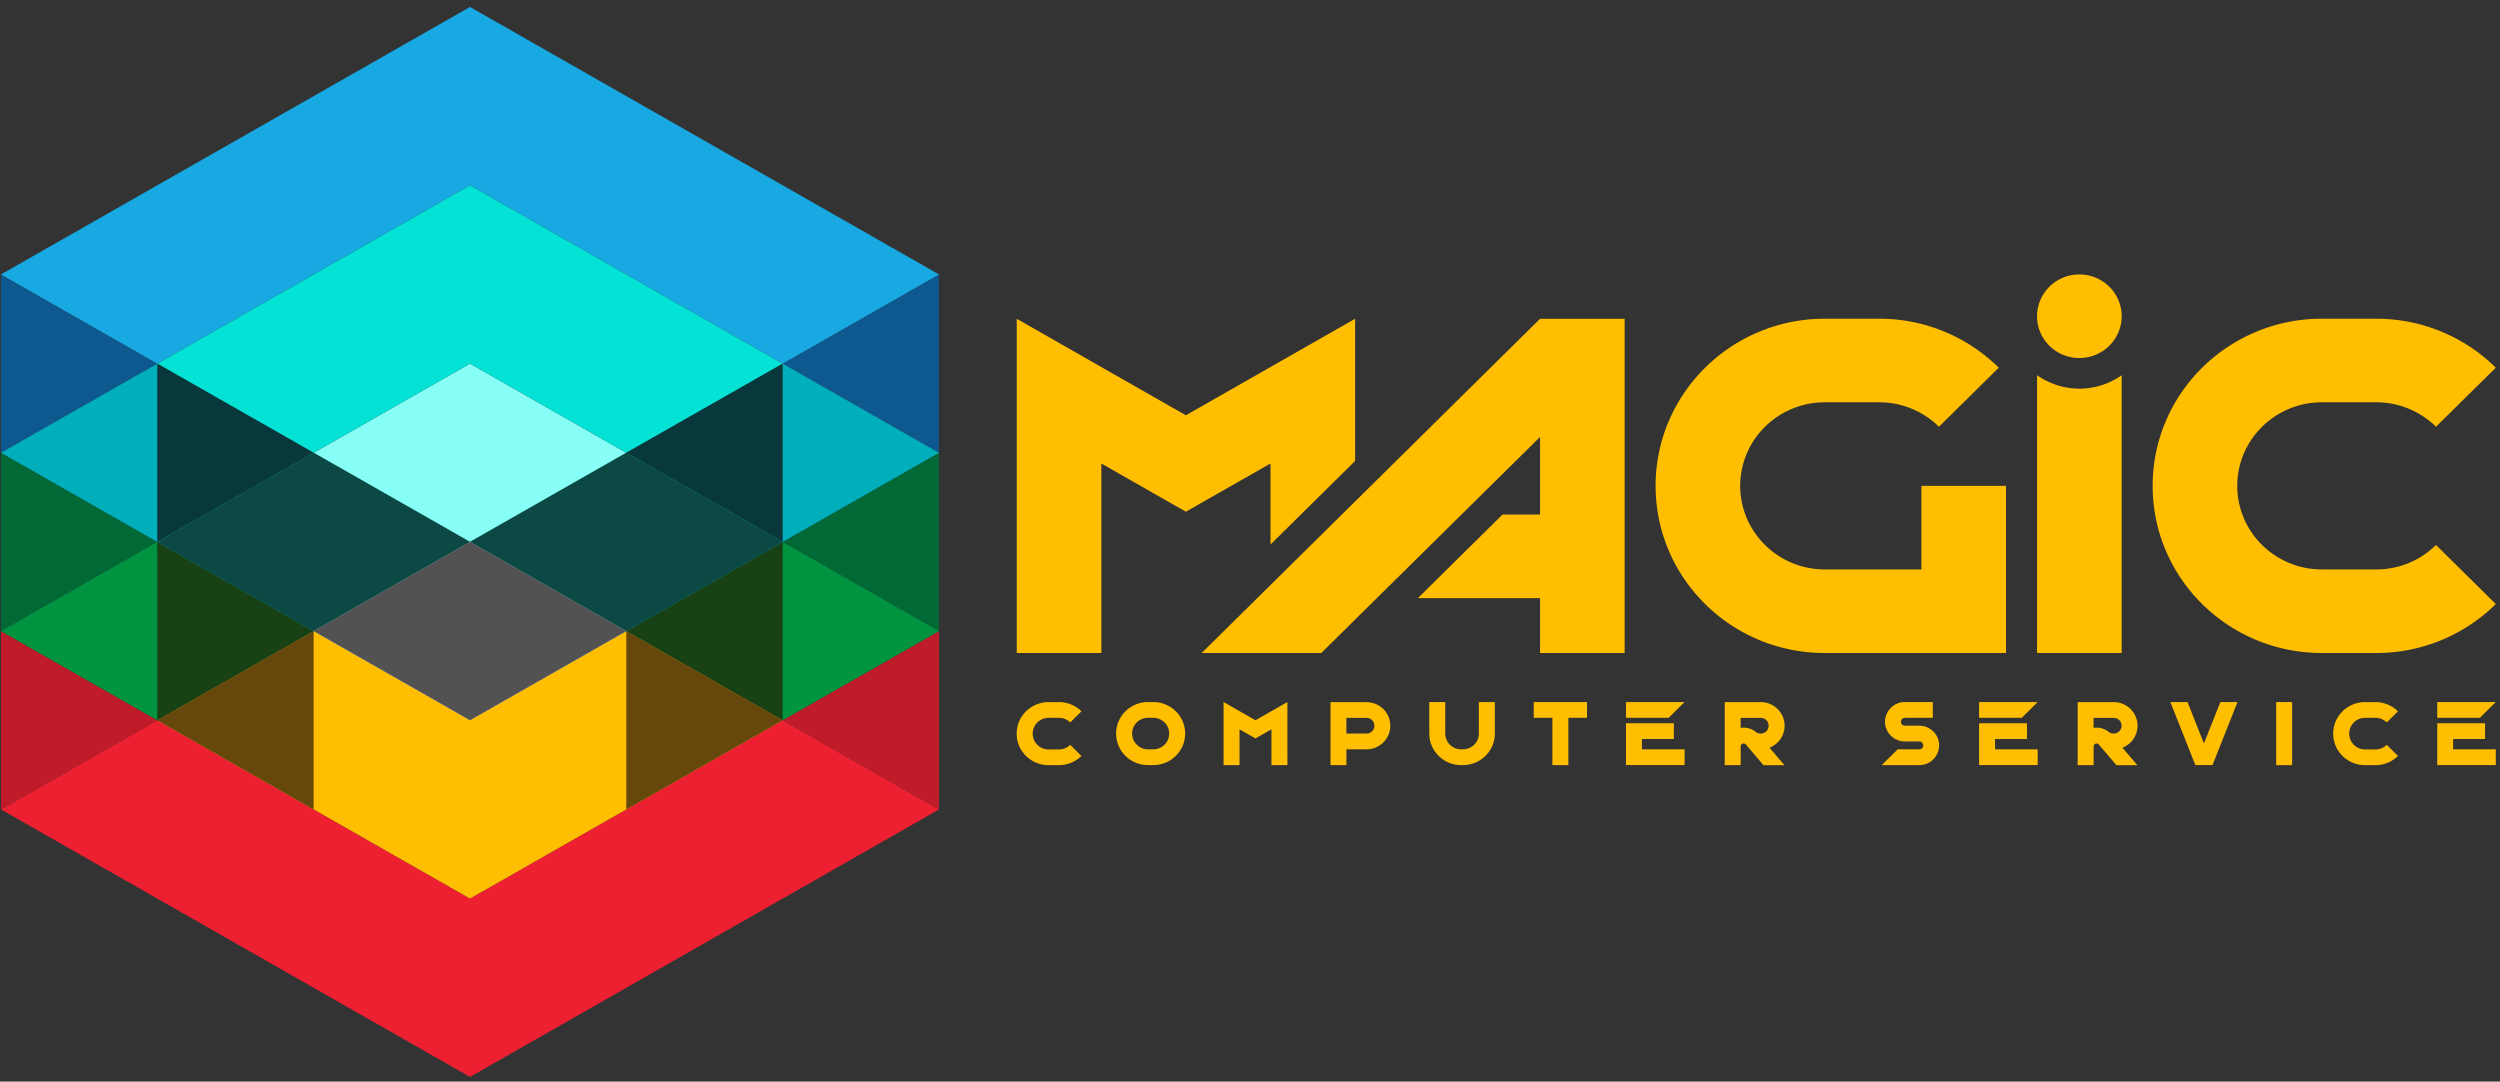 <svg xmlns="http://www.w3.org/2000/svg" width="245" height="106" fill="none"><rect width="100%" height="100%" fill="#333333" stroke="none"/><path fill="#ED2031" d="M46.06 88.06 15.41 70.584.092 79.324l45.967 26.213 45.962-26.212-15.318-8.741L46.059 88.06Z"/><path fill="#BF1B28" d="m76.703 70.584 15.318 8.74V61.849l-15.318 8.736ZM.092 61.848v17.477l15.319-8.741L.09 61.848Z"/><path fill="#006936" d="m76.703 53.107 15.318 8.741V44.372l-15.318 8.735ZM.092 44.372v17.476l15.319-8.74L.09 44.371Z"/><path fill="#0E5890" d="m76.703 35.637 15.318 8.735V26.895l-15.318 8.742ZM.092 26.895v17.477l15.319-8.735L.09 26.895Z"/><path fill="#009440" d="M15.41 53.107.093 61.85l15.319 8.735 15.324-8.736-15.324-8.74ZM92.021 61.849l-15.318-8.742-15.325 8.742 15.325 8.735 15.318-8.736Z"/><path fill="#FFBE00" d="m76.703 70.584-15.325-8.736-15.319 8.736-15.324-8.736-15.324 8.736L46.06 88.06l30.643-17.476Z"/><path fill="#01AEBC" d="m92.021 44.372-15.318-8.736-15.325 8.736 15.325 8.735 15.318-8.735ZM15.41 35.636.093 44.373l15.319 8.735 15.324-8.735-15.324-8.736Z"/><path fill="#04E1D5" d="m30.735 44.372-15.324 8.735 15.324 8.741 15.325-8.74-15.325-8.736ZM76.703 53.107l-15.325-8.735-15.319 8.735 15.32 8.741 15.324-8.74Z"/><path fill="#fff" d="M61.378 61.849 46.06 53.106 30.735 61.85l15.324 8.735 15.32-8.736Z"/><path fill="#87FFF7" d="m30.735 44.372 15.324 8.735 15.32-8.735-15.32-8.736-15.324 8.736Z"/><path fill="#18A8E2" d="m76.703 35.636 15.318-8.74L46.06.683.092 26.895l15.319 8.741L46.059 18.16l30.644 17.476Z"/><path fill="#04E1D5" d="M46.06 18.16 15.41 35.637l15.325 8.735 15.325-8.735 15.318 8.735 15.325-8.735L46.059 18.16Z"/><path fill="#194116" d="M15.41 53.107v17.477l15.325-8.736-15.324-8.74ZM76.703 70.584V53.107l-15.325 8.741 15.325 8.736Z"/><path fill="#66470C" d="m61.378 79.325 15.325-8.741-15.325-8.736v17.477ZM30.735 61.848l-15.324 8.736 15.324 8.74V61.849Z"/><path fill="#08383B" d="M76.703 53.107v-17.47l-15.325 8.735 15.325 8.735ZM15.41 35.636v17.471l15.325-8.735-15.324-8.736Z"/><path fill="#0C4844" d="m30.735 61.848 15.325-8.74-15.325-8.736-15.324 8.735 15.324 8.741ZM46.06 53.107l15.318 8.741 15.325-8.74-15.325-8.736-15.319 8.735Z"/><path fill="#525252" d="m46.06 70.584 15.318-8.736-15.319-8.74-15.324 8.74 15.324 8.736Z"/><path fill="#FFBE00" d="m124.51 53.363 8.292-8.19V31.24l-16.584 9.457L99.64 31.24v32.755h8.292V45.423l8.286 4.725 8.292-4.725v7.94ZM232.863 55.805h-5.319c-4.578 0-8.292-3.669-8.292-8.19 0-4.52 3.714-8.19 8.292-8.19h5.319c2.288 0 4.364.914 5.865 2.397l5.859-5.788a16.633 16.633 0 0 0-11.724-4.8h-5.319c-9.161 0-16.584 7.333-16.584 16.381s7.423 16.38 16.584 16.38h5.319c4.577 0 8.723-1.834 11.724-4.799l-5.859-5.788a8.323 8.323 0 0 1-5.865 2.397ZM188.304 55.805h-9.471c-4.577 0-8.292-3.669-8.292-8.19 0-4.52 3.715-8.19 8.292-8.19h5.319a8.32 8.32 0 0 1 5.865 2.397l5.86-5.788a16.637 16.637 0 0 0-11.725-4.8h-5.319c-9.16 0-16.584 7.333-16.584 16.381s7.424 16.38 16.584 16.38h17.757v-16.38h-8.292v8.19h.006ZM150.927 31.24l-33.162 32.755h11.719l21.443-21.174v7.605h-3.68l-8.292 8.19h11.972v5.38h8.286V31.24h-8.286ZM207.924 30.99c0 2.261-1.858 4.096-4.146 4.096-2.289 0-4.146-1.835-4.146-4.095s1.857-4.096 4.146-4.096c2.288 0 4.146 1.835 4.146 4.096ZM199.632 36.773v27.222h8.292V36.773a7.19 7.19 0 0 1-4.146 1.317 7.273 7.273 0 0 1-4.146-1.318ZM102.769 70.346h1.006c.431 0 .822.17 1.104.454l1.104-1.09a3.14 3.14 0 0 0-2.214-.904h-1.006c-1.725 0-3.128 1.38-3.128 3.09s1.397 3.09 3.128 3.09h1.006c.863 0 1.645-.347 2.214-.903l-1.104-1.09a1.571 1.571 0 0 1-1.104.454h-1.006a1.557 1.557 0 0 1-1.565-1.545c0-.864.696-1.556 1.565-1.556ZM231.787 70.345h1.007c.431 0 .822.17 1.104.455l1.104-1.09a3.14 3.14 0 0 0-2.214-.904h-1.006c-1.725 0-3.129 1.38-3.129 3.09s1.398 3.09 3.129 3.09h1.006c.862 0 1.644-.347 2.214-.903l-1.104-1.09a1.571 1.571 0 0 1-1.104.454h-1.007a1.557 1.557 0 0 1-1.564-1.545c0-.864.696-1.557 1.564-1.557ZM119.91 68.8v6.18h1.564v-3.504l1.564.891 1.564-.891v3.504h1.564V68.8l-3.128 1.784-3.128-1.784ZM224.628 68.8h-1.564v6.18h1.564V68.8ZM150.306 70.345h1.829v4.635h1.564v-4.635h1.828V68.8h-5.221v1.545ZM163.526 70.345l1.564-1.545h-5.745v1.545h4.181ZM160.91 72.424h3.128v-1.545h-4.693v4.1h5.745v-1.544h-4.18v-1.011ZM243.023 70.345l1.564-1.545h-5.738v1.545h4.174ZM240.407 72.424h3.128v-1.545h-4.686v4.1h5.738v-1.544h-4.18v-1.011ZM198.131 70.345l1.564-1.545h-5.744v1.545h4.18ZM195.515 72.424h3.128v-1.545h-4.692v4.1h5.744v-1.544h-4.18v-1.011ZM113.016 68.8h-.507c-1.725 0-3.128 1.38-3.128 3.09s1.398 3.09 3.128 3.09h.507c1.725 0 3.128-1.38 3.128-3.09s-1.398-3.09-3.128-3.09Zm0 4.635h-.507a1.557 1.557 0 0 1-1.564-1.545c0-.852.702-1.545 1.564-1.545h.507c.862 0 1.564.693 1.564 1.545s-.696 1.545-1.564 1.545ZM133.912 68.812v-.006h-3.525v6.18h1.564v-1.55h1.961c1.288 0 2.335-1.035 2.335-2.307.005-1.284-1.041-2.317-2.335-2.317Zm0 3.078v-.005h-1.967V70.35h1.961c.432 0 .782.347.782.773a.764.764 0 0 1-.776.766ZM174.365 72.583a2.298 2.298 0 0 0-.339-3.26 2.342 2.342 0 0 0-1.478-.517h-3.525v6.18h1.564V73.15a.3.3 0 0 1 .064-.182.295.295 0 0 1 .414-.04l.069.08 1.69 1.982h2.053l-1.461-1.71c.363-.153.69-.38.949-.698Zm-1.213-.977a.79.79 0 0 1-1.098.114 1.867 1.867 0 0 0-1.472-.386v-.983h1.96c.173 0 .351.057.501.17a.767.767 0 0 1 .109 1.085ZM208.953 72.583a2.298 2.298 0 0 0-.339-3.26 2.344 2.344 0 0 0-1.478-.517h-3.525v6.18h1.564V73.15c0-.062.023-.13.063-.182a.295.295 0 0 1 .414-.04l.069.08 1.691 1.982h2.053l-1.461-1.71c.362-.153.69-.38.949-.698Zm-1.213-.977a.79.79 0 0 1-1.099.114 1.866 1.866 0 0 0-1.472-.386v-.983h1.961c.173 0 .351.057.5.17.334.267.38.756.11 1.085ZM188.085 71.118h-1.397a.385.385 0 0 1-.391-.386c0-.216.172-.387.391-.387h2.726V68.8h-2.726a1.942 1.942 0 0 0-1.955 1.931c0 1.068.874 1.932 1.955 1.932h1.397c.219 0 .391.17.391.386a.385.385 0 0 1-.391.386h-2.11l-1.564 1.545h3.669a1.942 1.942 0 0 0 1.955-1.931c.005-1.062-.869-1.931-1.95-1.931ZM144.93 71.89c0 .852-.702 1.545-1.565 1.545h-.166a1.556 1.556 0 0 1-1.564-1.545V68.8h-1.564v3.09c0 1.704 1.397 3.09 3.128 3.09h.166c1.726 0 3.129-1.38 3.129-3.09V68.8h-1.564v3.09ZM217.596 68.8l-1.61 4.061-1.611-4.06h-1.679l2.45 6.179h1.679l2.45-6.18h-1.679Z"/></svg>